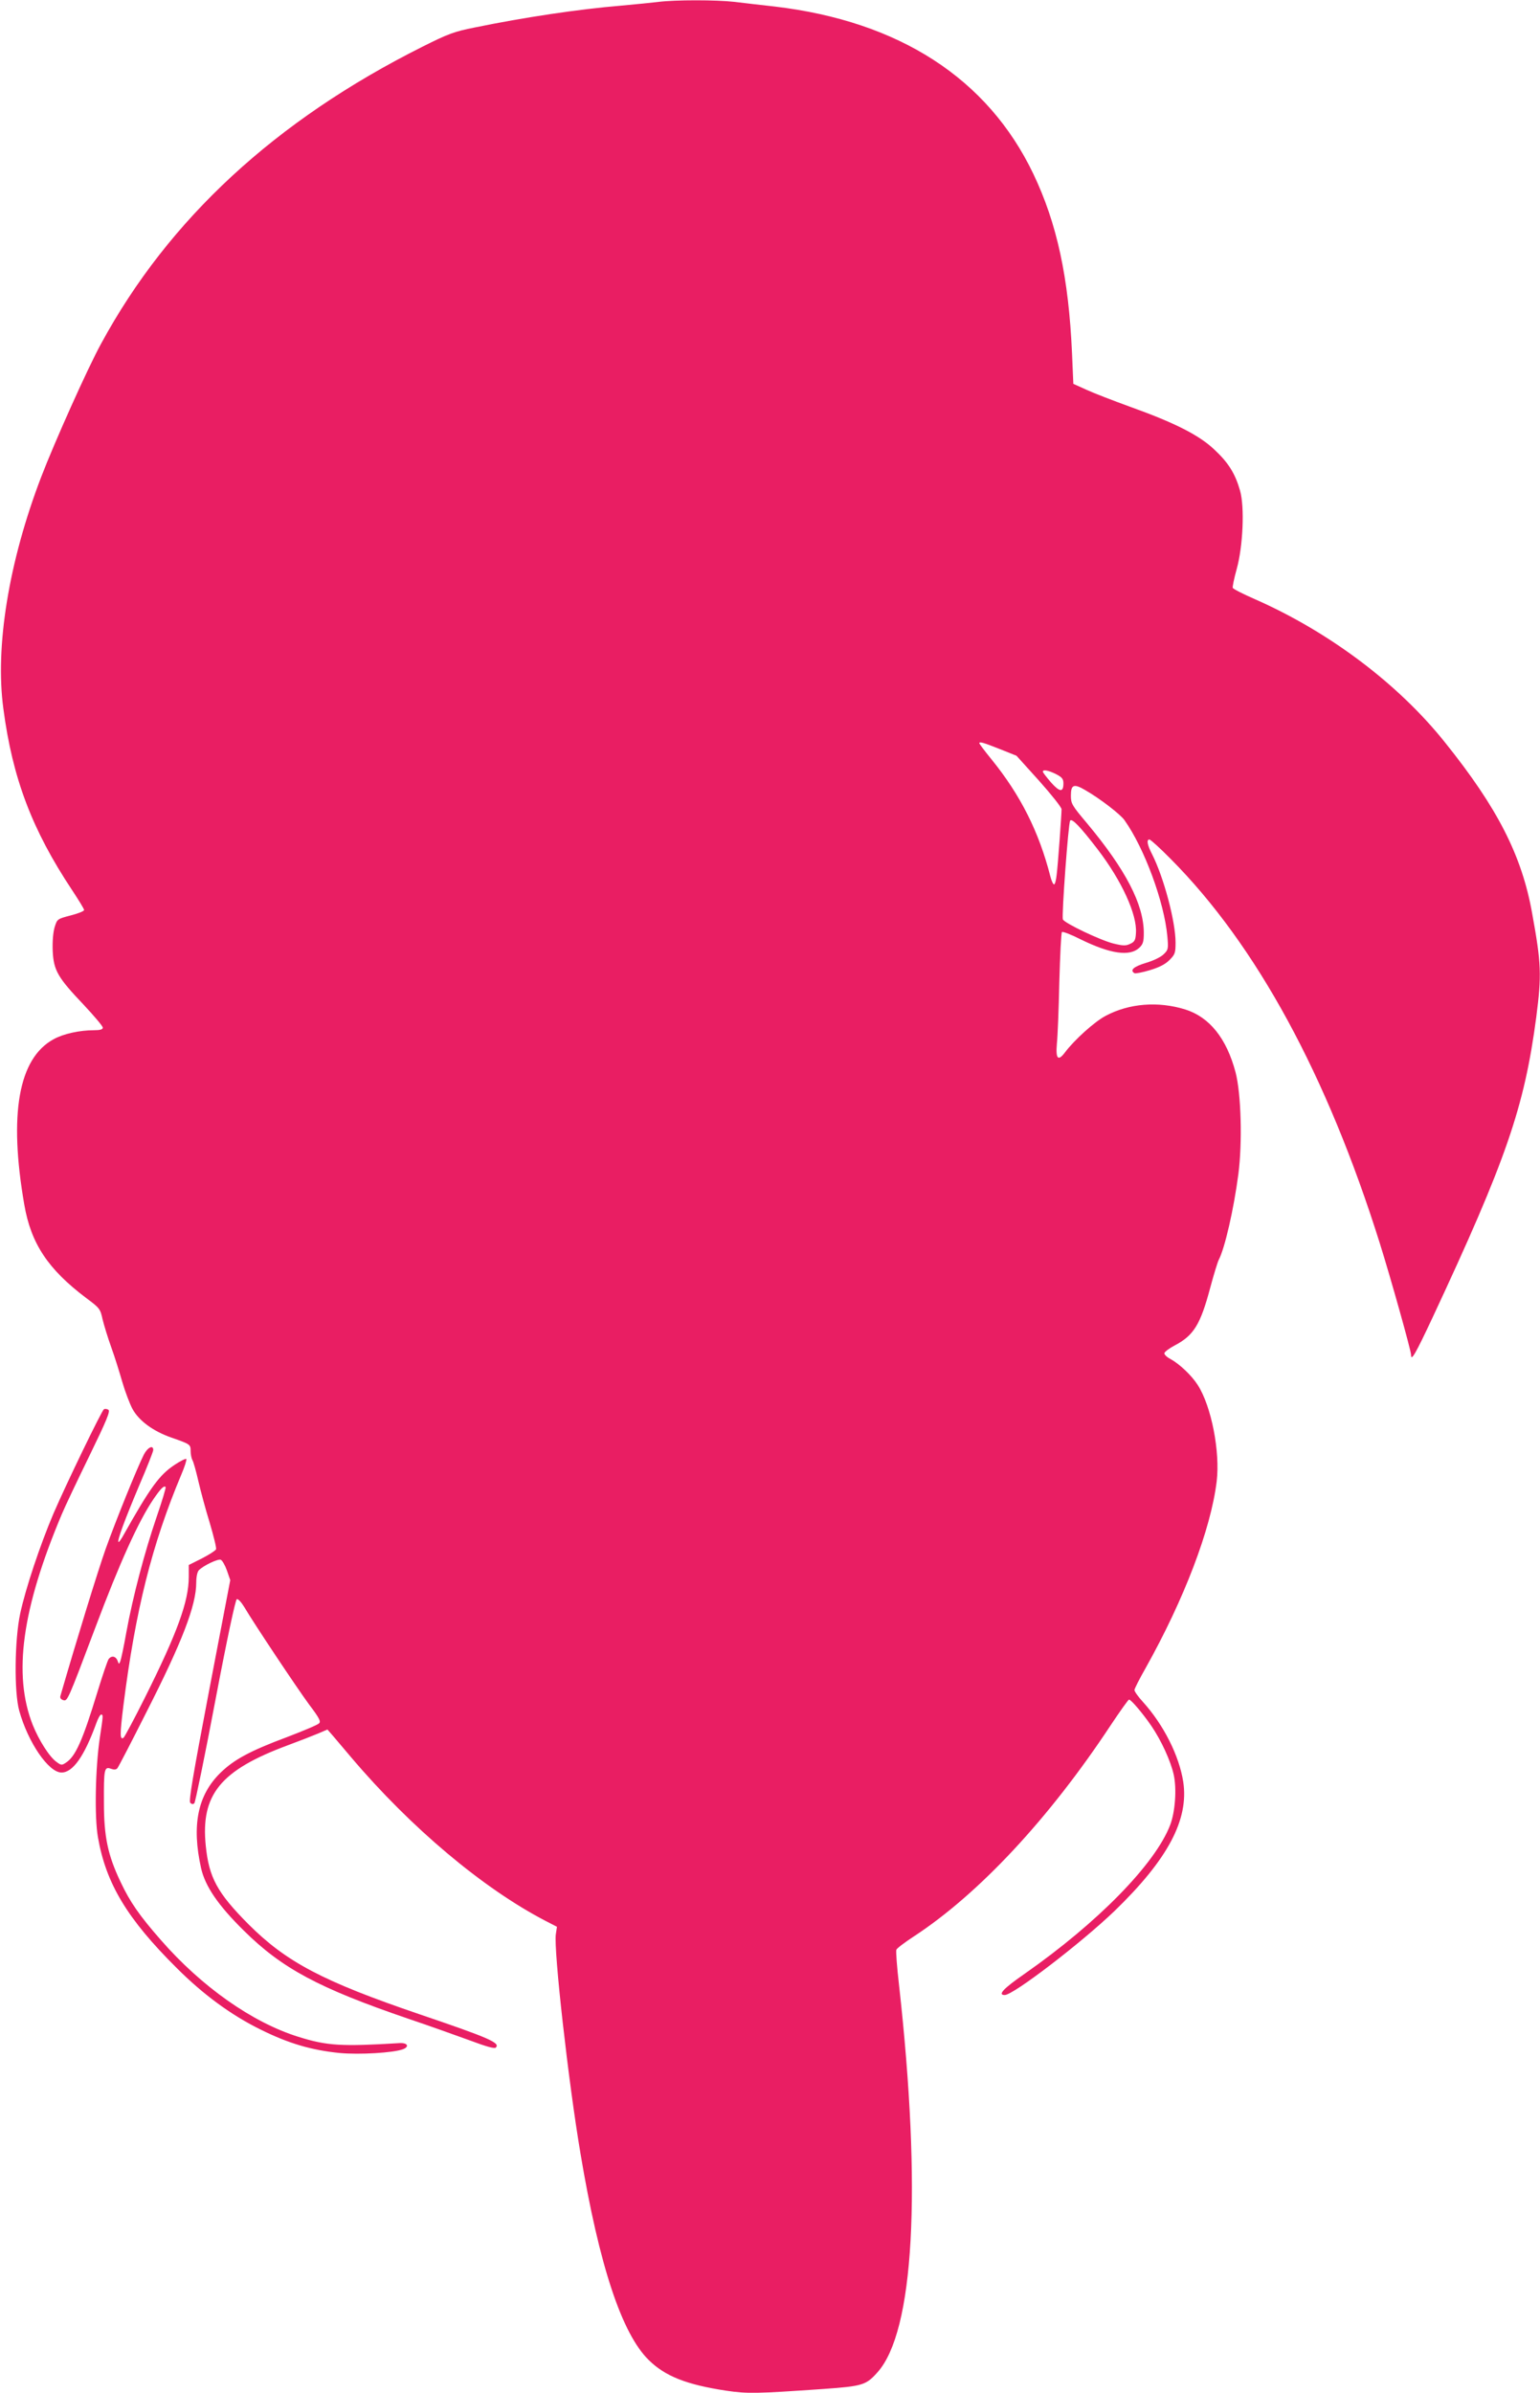 <?xml version="1.0" standalone="no"?>
<!DOCTYPE svg PUBLIC "-//W3C//DTD SVG 20010904//EN"
 "http://www.w3.org/TR/2001/REC-SVG-20010904/DTD/svg10.dtd">
<svg version="1.0" xmlns="http://www.w3.org/2000/svg"
 width="824pt" height="1280pt" viewBox="0 0 824 1280"
 preserveAspectRatio="xMidYMid meet">
<g transform="translate(0,1280) scale(0.1,-0.1)"
fill="#e91e63" stroke="none">
<path d="M3525 12790 c-33 -4 -123 -13 -200 -20 -229 -19 -522 -63 -785 -117
-111 -22 -142 -34 -280 -103 -786 -394 -1357 -921 -1719 -1588 -72 -131 -251
-531 -321 -714 -173 -452 -247 -906 -202 -1238 49 -373 154 -649 368 -971 35
-53 64 -100 64 -106 0 -6 -32 -19 -72 -29 -72 -19 -72 -19 -86 -64 -8 -28 -12
-76 -10 -126 5 -104 27 -142 165 -287 56 -60 103 -115 103 -123 0 -10 -14 -14
-48 -14 -76 0 -163 -19 -215 -48 -188 -102 -241 -401 -157 -885 36 -209 128
-346 331 -499 73 -54 76 -59 88 -115 8 -32 28 -98 46 -148 18 -49 44 -133 59
-185 15 -52 40 -117 54 -144 35 -65 112 -121 210 -155 100 -35 102 -36 102
-72 0 -16 4 -37 9 -47 6 -9 20 -60 32 -112 12 -52 39 -153 61 -224 21 -71 37
-135 34 -142 -3 -7 -37 -29 -76 -49 l-70 -35 0 -64 c0 -130 -61 -298 -234
-644 -58 -116 -110 -213 -115 -216 -20 -13 -20 16 -1 170 65 514 153 863 310
1237 18 42 30 80 27 84 -4 3 -32 -11 -62 -31 -82 -54 -130 -120 -273 -374 -13
-24 -26 -42 -28 -39 -8 8 35 122 112 305 41 95 74 179 74 187 0 29 -30 14 -50
-24 -37 -73 -151 -355 -205 -506 -41 -116 -153 -479 -242 -786 -3 -10 3 -18
16 -22 22 -6 24 -2 171 388 130 346 231 569 311 687 39 57 56 74 65 65 3 -3
-19 -76 -49 -163 -63 -185 -126 -422 -161 -614 -13 -74 -28 -144 -32 -154 -7
-18 -8 -18 -15 2 -9 24 -31 29 -47 10 -6 -7 -33 -87 -61 -178 -79 -259 -117
-344 -168 -377 -22 -15 -26 -15 -51 4 -38 27 -94 116 -127 198 -106 269 -58
620 155 1125 17 41 84 182 148 313 93 191 113 240 102 247 -8 5 -18 6 -24 3
-12 -8 -200 -396 -270 -558 -71 -167 -149 -400 -178 -535 -30 -141 -33 -420
-5 -520 47 -169 157 -330 226 -330 61 0 122 87 186 263 9 26 21 47 26 47 12 0
11 -6 -7 -125 -24 -162 -29 -423 -10 -531 43 -248 157 -437 422 -700 142 -142
292 -252 449 -329 149 -74 272 -110 422 -125 107 -10 288 1 339 20 36 14 25
35 -17 33 -312 -19 -388 -15 -544 34 -246 77 -517 268 -735 518 -114 130 -164
202 -215 310 -68 143 -89 241 -89 425 -1 178 2 194 38 180 17 -6 27 -5 34 3 6
7 75 140 154 297 194 381 268 575 268 696 0 31 6 58 14 66 23 24 102 62 117
56 8 -3 23 -29 33 -57 l18 -52 -113 -590 c-86 -451 -110 -592 -101 -601 8 -8
15 -9 22 -2 5 5 56 252 112 548 64 337 108 541 115 543 7 3 25 -17 40 -42 53
-90 280 -430 346 -520 56 -74 65 -92 54 -102 -7 -8 -84 -40 -170 -73 -199 -74
-285 -121 -357 -191 -123 -120 -155 -282 -104 -511 22 -97 92 -199 228 -333
205 -203 401 -308 881 -472 104 -35 250 -87 324 -114 96 -36 137 -47 144 -40
25 25 -34 51 -408 178 -517 176 -713 279 -916 482 -166 167 -211 249 -228 419
-28 274 79 404 437 537 65 24 139 53 165 64 l49 21 28 -32 c15 -18 60 -71 100
-118 319 -376 705 -700 1038 -873 l62 -32 -6 -40 c-12 -83 67 -789 132 -1173
100 -598 221 -963 365 -1104 88 -87 203 -132 414 -164 117 -17 157 -16 520 9
211 15 229 21 289 88 197 217 239 973 116 2076 -11 95 -17 178 -14 185 2 7 44
39 93 71 349 228 725 632 1054 1130 50 75 94 137 98 137 11 0 73 -73 119 -140
54 -79 104 -189 120 -261 17 -76 8 -200 -19 -270 -80 -208 -386 -521 -778
-795 -114 -79 -147 -114 -107 -114 46 0 410 279 588 450 285 276 398 488 367
691 -22 139 -104 303 -215 426 -26 28 -46 57 -46 64 0 7 27 60 60 118 206 368
349 742 380 998 19 158 -28 401 -101 515 -33 52 -99 114 -147 140 -18 9 -32
23 -32 30 0 7 25 26 55 42 102 53 138 112 190 307 19 71 40 139 46 151 32 60
80 268 105 458 22 170 15 430 -15 545 -48 181 -139 295 -269 336 -145 45 -300
33 -426 -34 -59 -31 -168 -129 -218 -196 -37 -49 -50 -34 -43 47 4 37 10 185
13 329 4 144 10 265 14 268 4 4 49 -13 100 -39 159 -78 263 -93 314 -45 20 19
24 33 24 79 0 153 -97 339 -304 587 -81 96 -86 105 -86 148 0 59 16 65 77 29
77 -44 189 -130 210 -161 107 -151 212 -437 229 -620 6 -67 5 -73 -19 -96 -14
-15 -55 -35 -96 -47 -66 -20 -87 -39 -61 -55 5 -3 42 4 82 16 50 15 82 31 105
54 30 30 33 38 33 94 0 112 -63 349 -126 473 -26 50 -30 78 -14 78 6 0 58 -47
115 -105 458 -461 835 -1154 1118 -2055 58 -185 167 -573 167 -596 0 -37 23 3
115 199 394 843 491 1124 555 1607 29 226 27 286 -22 555 -55 309 -185 564
-467 915 -250 313 -620 591 -1018 766 -62 27 -115 54 -117 60 -2 5 7 50 21
100 34 122 43 333 18 420 -26 91 -62 149 -137 219 -82 78 -213 144 -453 230
-88 32 -192 72 -231 90 l-71 32 -7 164 c-18 404 -80 693 -207 959 -244 510
-717 816 -1384 895 -71 8 -169 19 -216 25 -98 11 -314 11 -404 0z m1824 -3996
l90 -36 121 -134 c66 -74 120 -142 120 -152 0 -29 -19 -294 -26 -349 -3 -29
-9 -53 -14 -53 -5 0 -14 19 -20 43 -61 239 -160 435 -315 626 -36 44 -65 83
-65 86 0 10 21 4 109 -31z m301 -134 c33 -17 40 -26 40 -50 0 -49 -20 -47 -67
6 -23 27 -43 52 -43 57 0 13 30 7 70 -13z m222 -401 c130 -169 213 -351 206
-449 -2 -38 -7 -47 -31 -58 -23 -11 -37 -11 -90 2 -71 18 -262 109 -270 129
-7 18 29 513 39 528 9 15 57 -36 146 -152z"/>
</g>
</svg>
